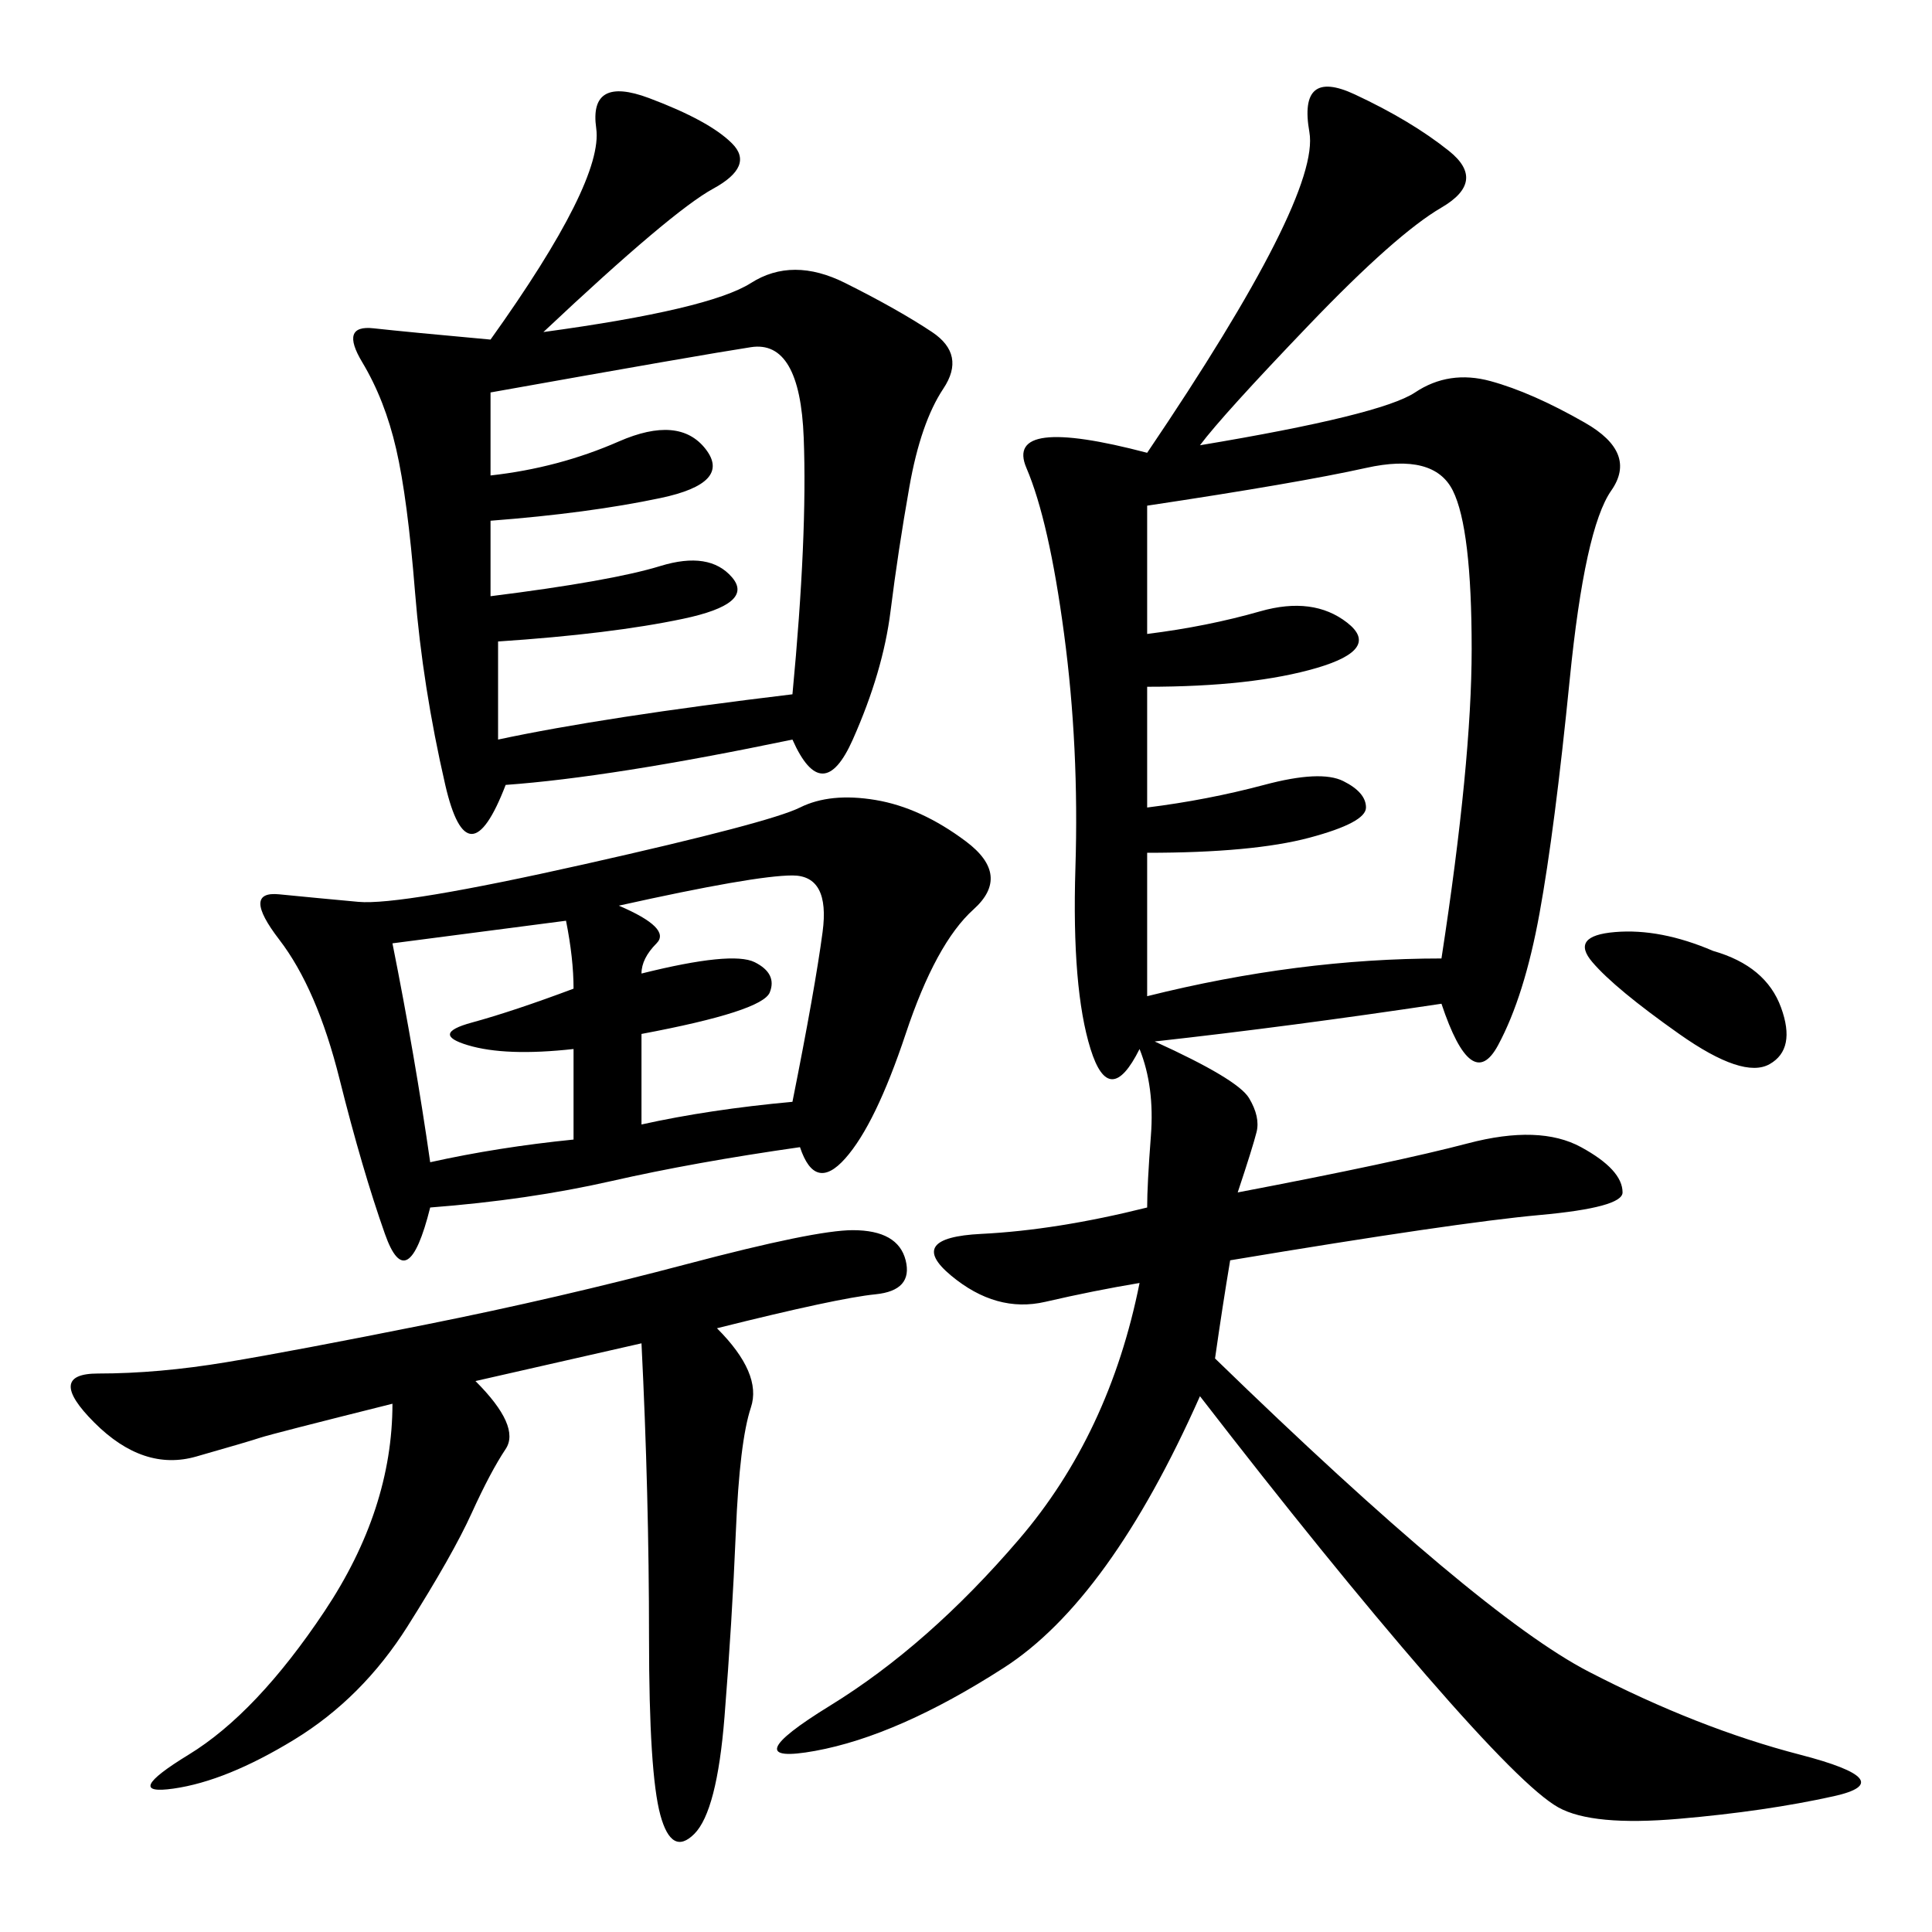 <svg xmlns="http://www.w3.org/2000/svg" xmlns:xlink="http://www.w3.org/1999/xlink" width="300" height="300"><path d="M186.33 69.14Q214.45 64.45 219.73 60.94Q225 57.42 231.45 59.18Q237.89 60.94 246.09 65.63Q254.30 70.31 250.20 76.17Q246.09 82.03 243.75 105.47Q241.41 128.91 239.06 141.80Q236.72 154.69 232.62 162.30Q228.52 169.92 223.83 155.86L223.83 155.86Q200.39 159.38 179.30 161.72L179.30 161.72Q192.19 167.58 193.95 170.51Q195.70 173.44 195.12 175.78Q194.53 178.13 192.19 185.16L192.19 185.16Q216.80 180.47 227.93 177.54Q239.06 174.61 245.51 178.13Q251.95 181.64 251.95 185.16L251.95 185.16Q251.95 187.50 239.06 188.67Q226.17 189.84 191.02 195.70L191.02 195.70Q189.84 202.73 188.67 210.94L188.67 210.94Q229.69 250.78 246.68 259.57Q263.67 268.36 279.49 272.46Q295.31 276.56 284.77 278.91Q274.22 281.25 260.74 282.42Q247.27 283.59 241.99 280.66Q236.72 277.73 221.48 260.16Q206.25 242.58 186.33 216.80L186.33 216.80Q172.27 248.44 155.86 258.98Q139.45 269.53 126.56 271.88Q113.67 274.22 128.91 264.84Q144.14 255.47 158.20 239.06Q172.27 222.66 176.95 199.22L176.95 199.22Q169.92 200.39 162.30 202.15Q154.69 203.91 147.66 198.05Q140.63 192.19 152.34 191.60Q164.06 191.02 178.13 187.50L178.13 187.50Q178.13 183.98 178.71 176.37Q179.30 168.75 176.95 162.89L176.95 162.89Q172.27 172.27 169.34 162.89Q166.41 153.52 166.99 134.77Q167.58 116.02 165.23 98.44Q162.89 80.86 159.38 72.66Q155.86 64.45 178.13 70.31L178.13 70.31Q205.08 30.47 203.32 20.51Q201.56 10.55 210.35 14.65Q219.14 18.75 225 23.44Q230.86 28.13 223.83 32.23Q216.80 36.33 203.32 50.39Q189.84 64.45 186.33 69.14L186.33 69.14ZM84.38 51.56Q110.16 48.05 116.60 43.95Q123.05 39.84 131.25 43.95Q139.45 48.05 144.73 51.56Q150 55.08 146.48 60.35Q142.97 65.63 141.21 75.59Q139.45 85.55 138.28 94.92Q137.11 104.30 132.42 114.84Q127.73 125.39 123.05 114.84L123.05 114.84Q94.92 120.70 78.52 121.88L78.52 121.88Q72.66 137.11 69.14 121.88Q65.63 106.64 64.45 91.99Q63.28 77.34 61.52 69.73Q59.77 62.11 56.25 56.25Q52.73 50.39 58.01 50.98Q63.28 51.56 76.17 52.73L76.17 52.73Q93.75 28.13 92.58 19.92Q91.41 11.72 100.78 15.23Q110.16 18.75 113.67 22.27Q117.19 25.78 110.74 29.30Q104.30 32.81 84.38 51.56L84.38 51.56ZM124.22 178.13Q107.81 180.47 94.92 183.40Q82.03 186.33 66.80 187.50L66.80 187.50Q63.28 201.56 59.77 191.60Q56.25 181.64 52.73 167.58Q49.22 153.52 43.36 145.90Q37.50 138.28 43.36 138.87Q49.22 139.45 55.66 140.04Q62.11 140.63 90.82 134.18Q119.53 127.73 124.22 125.39Q128.91 123.05 135.94 124.22Q142.97 125.39 150 130.66Q157.03 135.94 151.17 141.21Q145.31 146.48 140.63 160.55Q135.94 174.61 131.25 179.88Q126.56 185.16 124.22 178.13L124.22 178.13ZM111.33 206.25Q118.36 213.28 116.60 218.55Q114.84 223.83 114.26 237.89Q113.67 251.95 112.50 266.60Q111.33 281.25 107.81 284.77Q104.30 288.28 102.54 281.84Q100.78 275.39 100.78 254.30L100.78 254.30Q100.78 232.03 99.61 208.59L99.61 208.59L73.83 214.45Q80.86 221.48 78.52 225Q76.17 228.52 73.24 234.96Q70.31 241.41 63.28 252.54Q56.25 263.67 45.70 270.12Q35.16 276.56 26.95 277.73Q18.75 278.91 29.30 272.46Q39.84 266.02 50.39 250.20Q60.94 234.38 60.94 217.97L60.94 217.97Q42.19 222.66 40.43 223.24Q38.67 223.83 30.47 226.17Q22.27 228.52 14.65 220.90Q7.03 213.28 15.23 213.28L15.23 213.28Q24.61 213.28 35.16 211.52Q45.70 209.77 66.21 205.66Q86.72 201.56 106.64 196.29Q126.56 191.02 132.42 191.02L132.42 191.02Q139.45 191.02 140.63 195.70Q141.80 200.39 135.94 200.98Q130.08 201.56 111.33 206.25L111.33 206.25ZM178.13 78.52L178.13 98.44Q187.50 97.27 195.70 94.92Q203.91 92.58 209.18 96.68Q214.45 100.78 204.49 103.71Q194.53 106.64 178.13 106.64L178.13 106.64L178.13 125.39Q187.50 124.22 196.29 121.88Q205.08 119.53 208.59 121.29Q212.11 123.05 212.11 125.39L212.11 125.39Q212.11 127.73 203.32 130.08Q194.53 132.42 178.13 132.42L178.13 132.42L178.13 154.69Q201.56 148.83 223.83 148.83L223.83 148.83Q228.52 118.36 228.52 100.78L228.52 100.78Q228.52 82.03 225.59 76.17Q222.66 70.31 212.11 72.66Q201.56 75 178.13 78.52L178.13 78.52ZM76.17 60.94L76.17 73.83Q86.72 72.66 96.09 68.55Q105.47 64.45 109.57 69.73Q113.67 75 102.54 77.34Q91.41 79.69 76.17 80.86L76.17 80.86L76.17 92.58Q94.92 90.23 102.54 87.89Q110.16 85.55 113.67 89.65Q117.19 93.75 106.05 96.09Q94.92 98.44 77.34 99.61L77.34 99.61L77.34 114.84Q93.75 111.33 123.05 107.81L123.05 107.81Q125.39 83.20 124.80 67.97Q124.22 52.73 116.60 53.91Q108.98 55.08 76.17 60.94L76.17 60.94ZM96.09 140.63Q104.30 144.14 101.95 146.48Q99.61 148.83 99.61 151.17L99.61 151.17Q113.67 147.66 117.19 149.41Q120.70 151.17 119.53 154.10Q118.36 157.03 99.61 160.55L99.61 160.55L99.61 174.61Q110.16 172.27 123.05 171.09L123.05 171.09Q126.56 153.52 127.73 144.73Q128.91 135.94 123.05 135.94L123.05 135.94Q117.19 135.94 96.09 140.63L96.09 140.63ZM60.94 146.48Q64.45 164.06 66.80 180.47L66.80 180.47Q77.34 178.13 89.06 176.95L89.06 176.95L89.06 162.89Q78.52 164.06 72.66 162.30Q66.80 160.55 73.24 158.79Q79.69 157.03 89.06 153.52L89.06 153.52Q89.06 148.83 87.89 142.97L87.89 142.97L60.94 146.48ZM266.02 147.66Q274.22 150 276.56 156.45Q278.91 162.89 274.80 165.23Q270.70 167.58 260.74 160.55Q250.78 153.52 247.27 149.41Q243.75 145.31 250.78 144.73Q257.81 144.14 266.02 147.66L266.02 147.66Z"/></svg>
